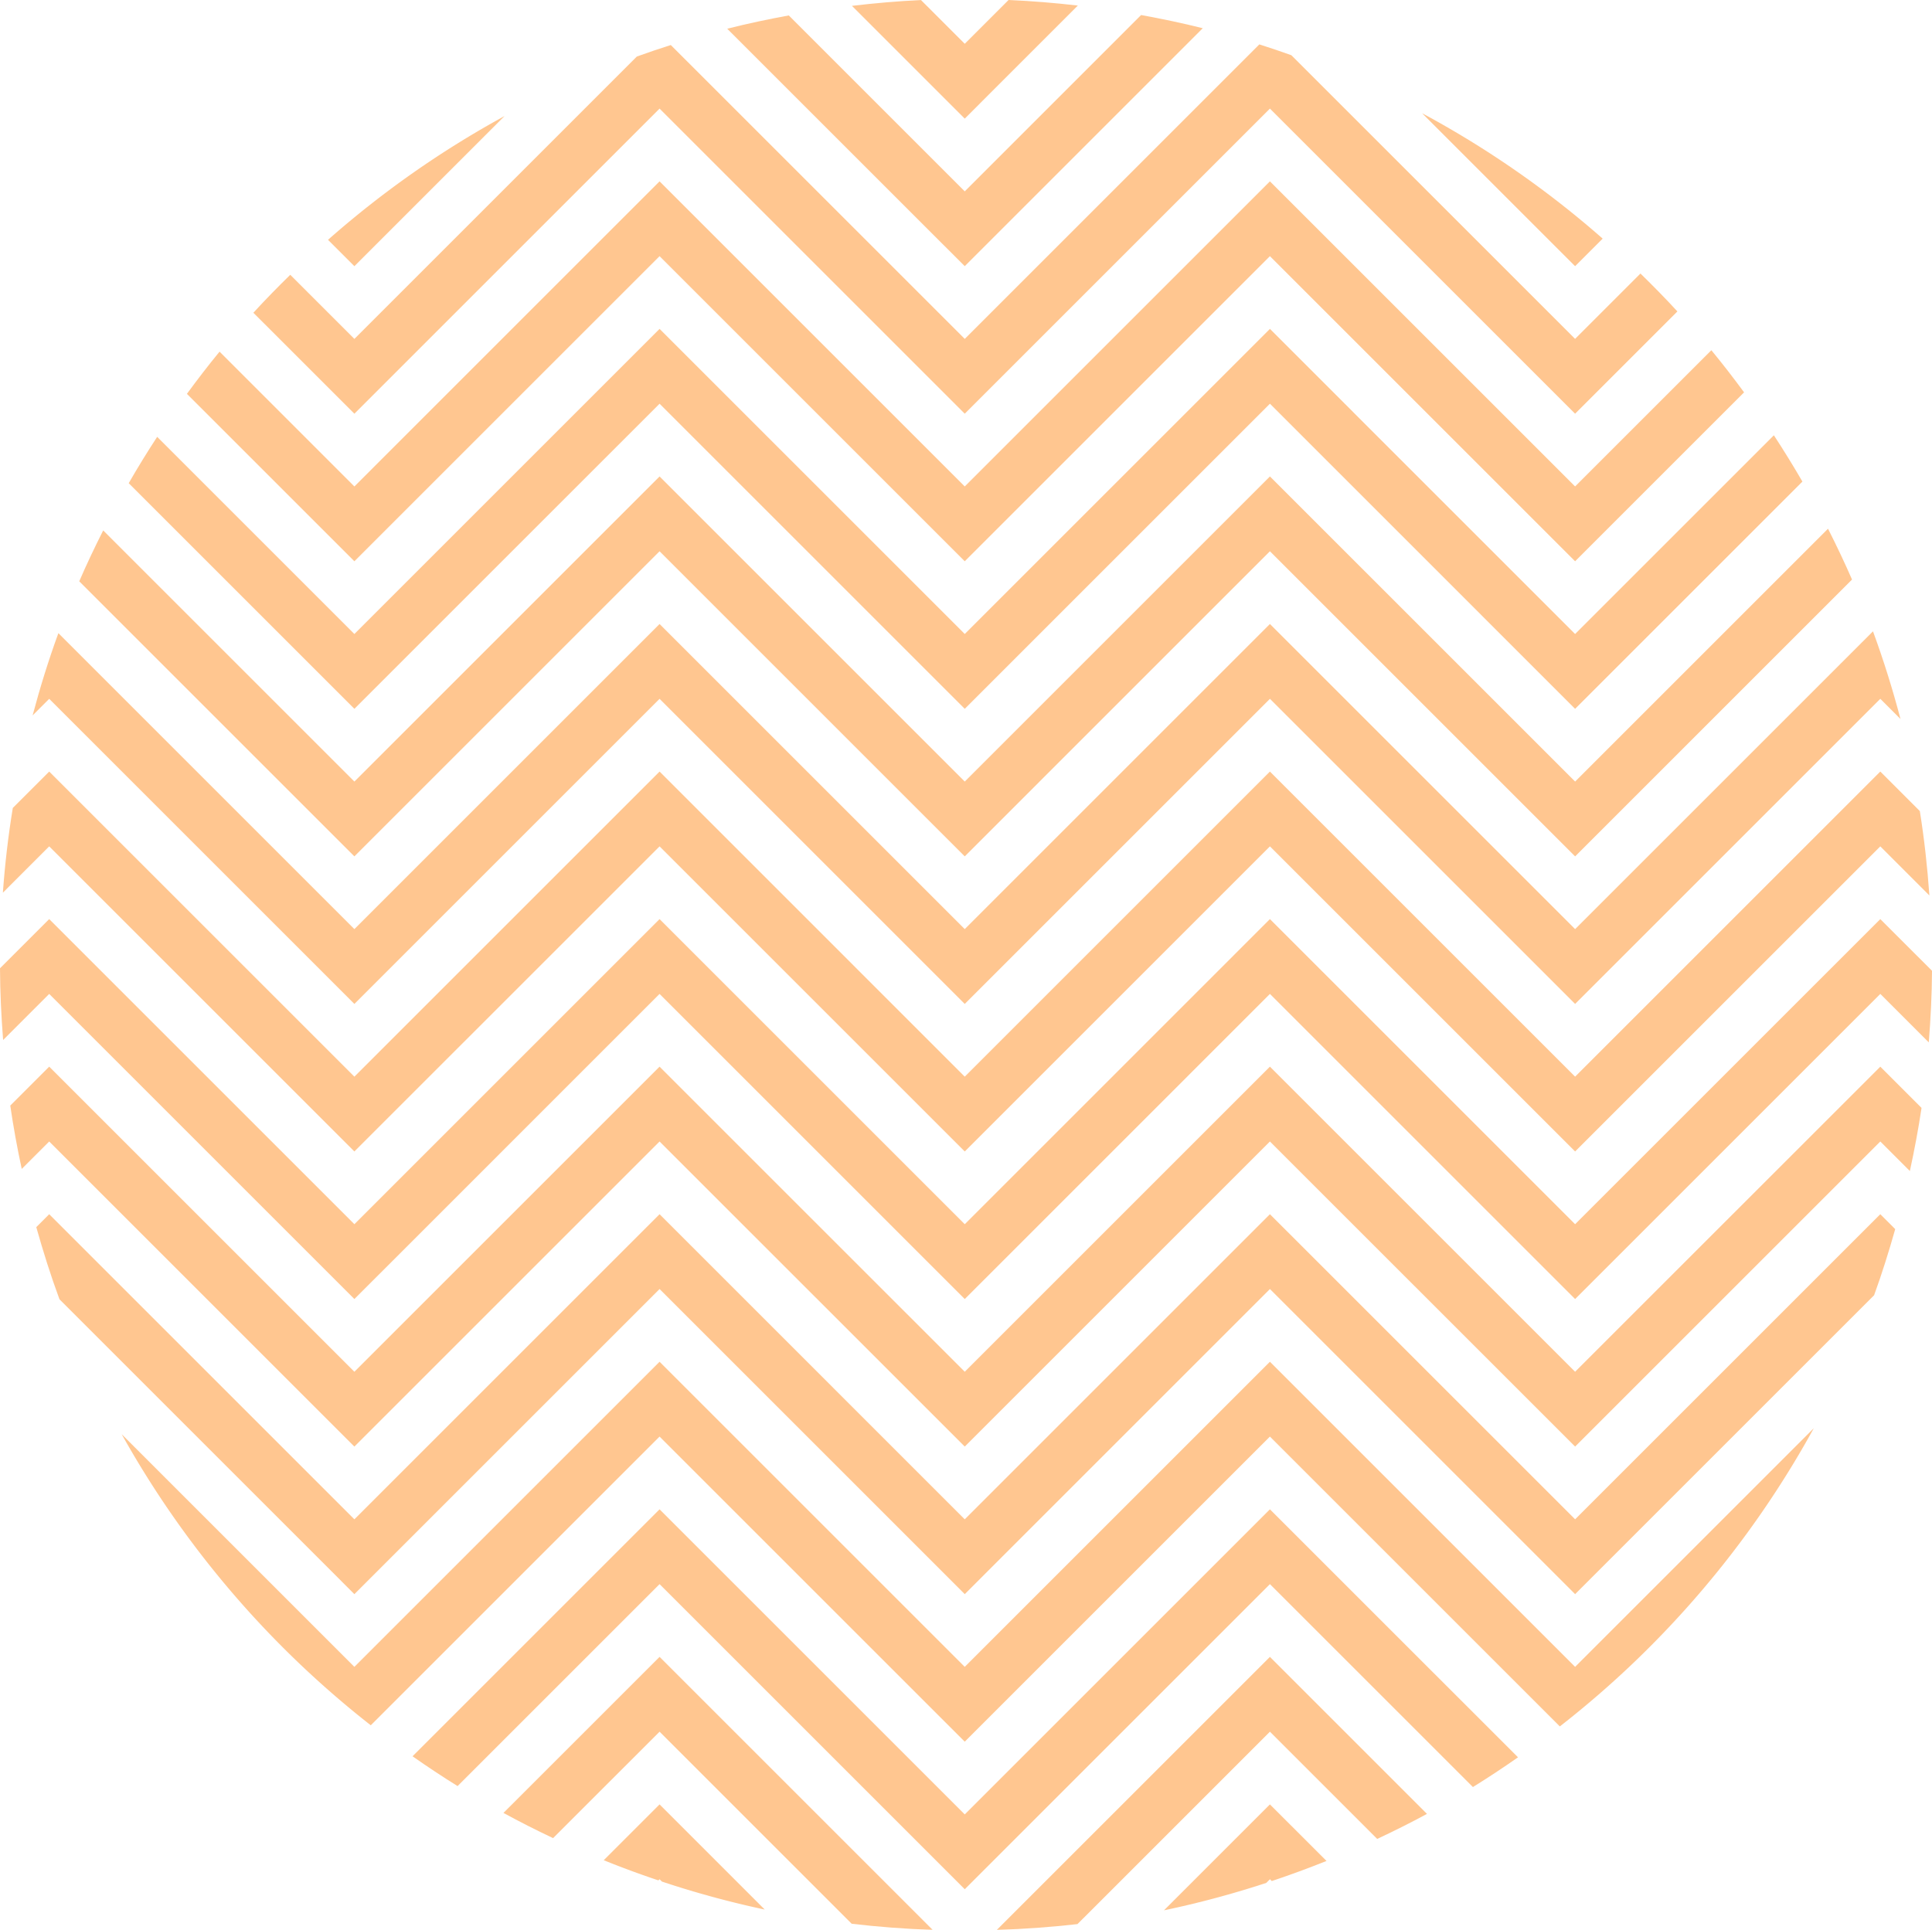 <svg xmlns="http://www.w3.org/2000/svg" width="411.711" height="411.364" viewBox="0 0 411.711 411.364">
  <g id="Group_2960" data-name="Group 2960" transform="translate(-117.362 855.273)" opacity="0.718">
    <path id="Path_12638" data-name="Path 12638" d="M198.364-837.962l7.976,7.976,7.974-7.976,16.126-16.126c-4.873-.562-9.794-.97-14.765-1.186l-9.335,9.335-9.324-9.321c-4.957.226-9.858.663-14.717,1.233Z" transform="translate(116.612 0)" fill="#ffb065"/>
    <path id="Path_12639" data-name="Path 12639" d="M223.41-800.6l7.974-7.974,42.745-42.745c-4.322-1.087-8.712-2-13.137-2.812L223.41-816.545l-37.5-37.5c-4.42.819-8.8,1.736-13.118,2.835l42.641,42.641Z" transform="translate(99.542 2.06)" fill="#ffb065"/>
    <path id="Path_12640" data-name="Path 12640" d="M250.383-822.014l7.976,7.973,5.874-5.874a206.363,206.363,0,0,0-38.473-26.725Z" transform="translate(194.66 15.505)" fill="#ffb065"/>
    <path id="Path_12641" data-name="Path 12641" d="M147.983-814.425l7.976-7.973,24.024-24.027a206.281,206.281,0,0,0-37.62,26.381Z" transform="translate(44.898 15.889)" fill="#ffb065"/>
    <path id="Path_12642" data-name="Path 12642" d="M383.522-807.7,318.49-742.664,253.454-807.7l-65.035,65.035-63.078-63.081c-2.094,5.726-3.908,11.583-5.494,17.535l3.537-3.539,57.062,57.059,7.974,7.976,7.976-7.976,57.059-57.059,57.059,57.059,7.976,7.976,7.974-7.976,57.059-57.059,57.059,57.059,7.976,7.976,7.976-7.976,57.059-57.059,4.3,4.3q-2.5-9.528-5.86-18.69l-63.475,63.475Z" transform="translate(4.462 85.432)" fill="#ffb065"/>
    <path id="Path_12643" data-name="Path 12643" d="M357.868-849.582q-3.384-1.212-6.822-2.307L288.27-789.113l-62.642-62.639c-2.43.78-4.848,1.582-7.235,2.449L158.2-789.113l-13.666-13.666c-2.687,2.631-5.318,5.318-7.859,8.094L158.2-773.163,223.235-838.2l65.035,65.032L353.3-838.2l65.035,65.032,21.8-21.8c-2.547-2.771-5.181-5.455-7.873-8.08l-13.931,13.931Z" transform="translate(34.682 6.077)" fill="#ffb065"/>
    <path id="Path_12644" data-name="Path 12644" d="M377.138-818.949l-65.033,65.035L247.07-818.949l-65.035,65.035-53.528-53.528c-1.8,3.559-3.511,7.168-5.105,10.845l50.659,50.659,7.974,7.974,7.976-7.974L247.07-803l57.059,57.062,7.976,7.974,7.974-7.974L377.138-803,434.2-745.938l7.976,7.974,7.976-7.974,51.031-51.034c-1.6-3.671-3.316-7.277-5.116-10.834l-53.891,53.891Z" transform="translate(10.847 65.23)" fill="#ffb065"/>
    <path id="Path_12645" data-name="Path 12645" d="M362.4-841.447l-65.033,65.035-65.035-65.035L167.3-776.412l-28.732-28.735c-2.407,2.927-4.714,5.935-6.959,8.994l27.717,27.714,7.973,7.976,7.976-7.976L232.334-825.5l57.059,57.059,7.976,7.976,7.974-7.976L362.4-825.5l57.059,57.059,7.976,7.976,7.976-7.976,28.033-28.033c-2.251-3.053-4.56-6.058-6.973-8.977l-29.037,29.037Z" transform="translate(25.583 24.828)" fill="#ffb065"/>
    <path id="Path_12646" data-name="Path 12646" d="M370.368-830.2l-65.033,65.035L240.3-830.2l-65.035,65.035-42.026-42.026q-3.17,4.848-6.067,9.883l48.093,48.093L240.3-814.248l65.035,65.035,65.033-65.035L435.4-749.213l48.44-48.439q-2.91-5.024-6.081-9.869L435.4-765.163Z" transform="translate(17.617 45.029)" fill="#ffb065"/>
    <path id="Path_12647" data-name="Path 12647" d="M451.617-708.918l-65.035-65.033L321.55-708.918l-65.035-65.033-65.035,65.033-65.035-65.033-8.3,8.3q1,6.831,2.446,13.5L126.444-758l65.035,65.032L256.514-758l65.035,65.032L386.582-758l65.035,65.032L516.653-758l6.3,6.3c.964-4.44,1.812-8.921,2.488-13.462l-8.787-8.787Z" transform="translate(1.403 146.036)" fill="#ffb065"/>
    <path id="Path_12648" data-name="Path 12648" d="M448.055-697.667,383.019-762.7l-65.033,65.035L252.952-762.7l-65.035,65.035L122.881-762.7l-2.754,2.757c1.465,5.206,3.087,10.35,4.946,15.382l54.87,54.87,7.974,7.977,7.976-7.977,57.059-57.059,57.059,57.059,7.976,7.977,7.974-7.977,57.059-57.059,57.059,57.059,7.976,7.977,7.976-7.977,55.737-55.736c1.68-4.616,3.151-9.33,4.5-14.091L513.09-762.7Z" transform="translate(4.965 166.236)" fill="#ffb065"/>
    <path id="Path_12649" data-name="Path 12649" d="M371.325-751.453l-65.033,65.035-65.035-65.035-65.035,65.035L126.639-736a206.752,206.752,0,0,0,53.078,62.038l4.482-4.479L241.257-735.5l57.059,57.059,7.976,7.974,7.974-7.974L371.325-735.5l57.059,57.059,4.722,4.719a206.792,206.792,0,0,0,54.121-63.562l-50.866,50.866Z" transform="translate(16.659 186.437)" fill="#ffb065"/>
    <path id="Path_12650" data-name="Path 12650" d="M453.02-720.166,387.985-785.2l-65.033,65.035L257.917-785.2l-65.035,65.035L127.846-785.2l-10.484,10.487c.02,5.147.274,10.235.663,15.287l9.822-9.824,57.062,57.062,7.974,7.973,7.976-7.973,57.059-57.062,57.059,57.062,7.976,7.973,7.974-7.973,57.059-57.062,57.059,57.062,7.976,7.973L461-712.189l57.059-57.062,10.33,10.333c.4-5.044.654-10.126.688-15.265L518.055-785.2Z" transform="translate(0 125.833)" fill="#ffb065"/>
    <path id="Path_12651" data-name="Path 12651" d="M452.627-731.415,387.591-796.45l-65.033,65.035L257.524-796.45l-65.035,65.035L127.453-796.45l-7.758,7.761q-1.455,8.907-2.114,18.063l9.872-9.875,65.035,65.035L257.524-780.5l65.035,65.035L387.591-780.5l65.035,65.035L517.662-780.5l10.462,10.464c-.43-6.069-1.09-12.075-2.038-17.988l-8.424-8.426Z" transform="translate(0.393 105.633)" fill="#ffb065"/>
    <path id="Path_12652" data-name="Path 12652" d="M206.084-695.127a204.011,204.011,0,0,0,21.8-5.846l.78-.78.386.386q5.917-1.975,11.667-4.286L228.66-717.705Z" transform="translate(159.325 247.041)" fill="#ffb065"/>
    <path id="Path_12653" data-name="Path 12653" d="M175.279-701.753l.5.5a204.211,204.211,0,0,0,21.913,5.963l-22.414-22.417-11.9,11.9q5.741,2.323,11.65,4.3Z" transform="translate(82.638 247.041)" fill="#ffb065"/>
    <path id="Path_12654" data-name="Path 12654" d="M155.736-695.685c3.464,1.893,7,3.674,10.579,5.371L189.006-713l40.936,40.936q8.526,1.006,17.256,1.305l-58.191-58.191Z" transform="translate(68.911 226.84)" fill="#ffb065"/>
    <path id="Path_12655" data-name="Path 12655" d="M193.34-670.749q8.689-.273,17.191-1.239L251.545-713l22.861,22.858c3.587-1.689,7.138-3.453,10.607-5.34l-33.468-33.468Z" transform="translate(136.439 226.84)" fill="#ffb065"/>
    <path id="Path_12656" data-name="Path 12656" d="M331.516-740.2l-65.033,65.033L201.449-740.2l-52.642,52.642c3.14,2.2,6.332,4.325,9.6,6.352l43.044-43.044,65.035,65.032,65.033-65.032L374.773-681c3.271-2.021,6.467-4.143,9.612-6.338Z" transform="translate(56.468 206.639)" fill="#ffb065"/>
  </g>
</svg>
